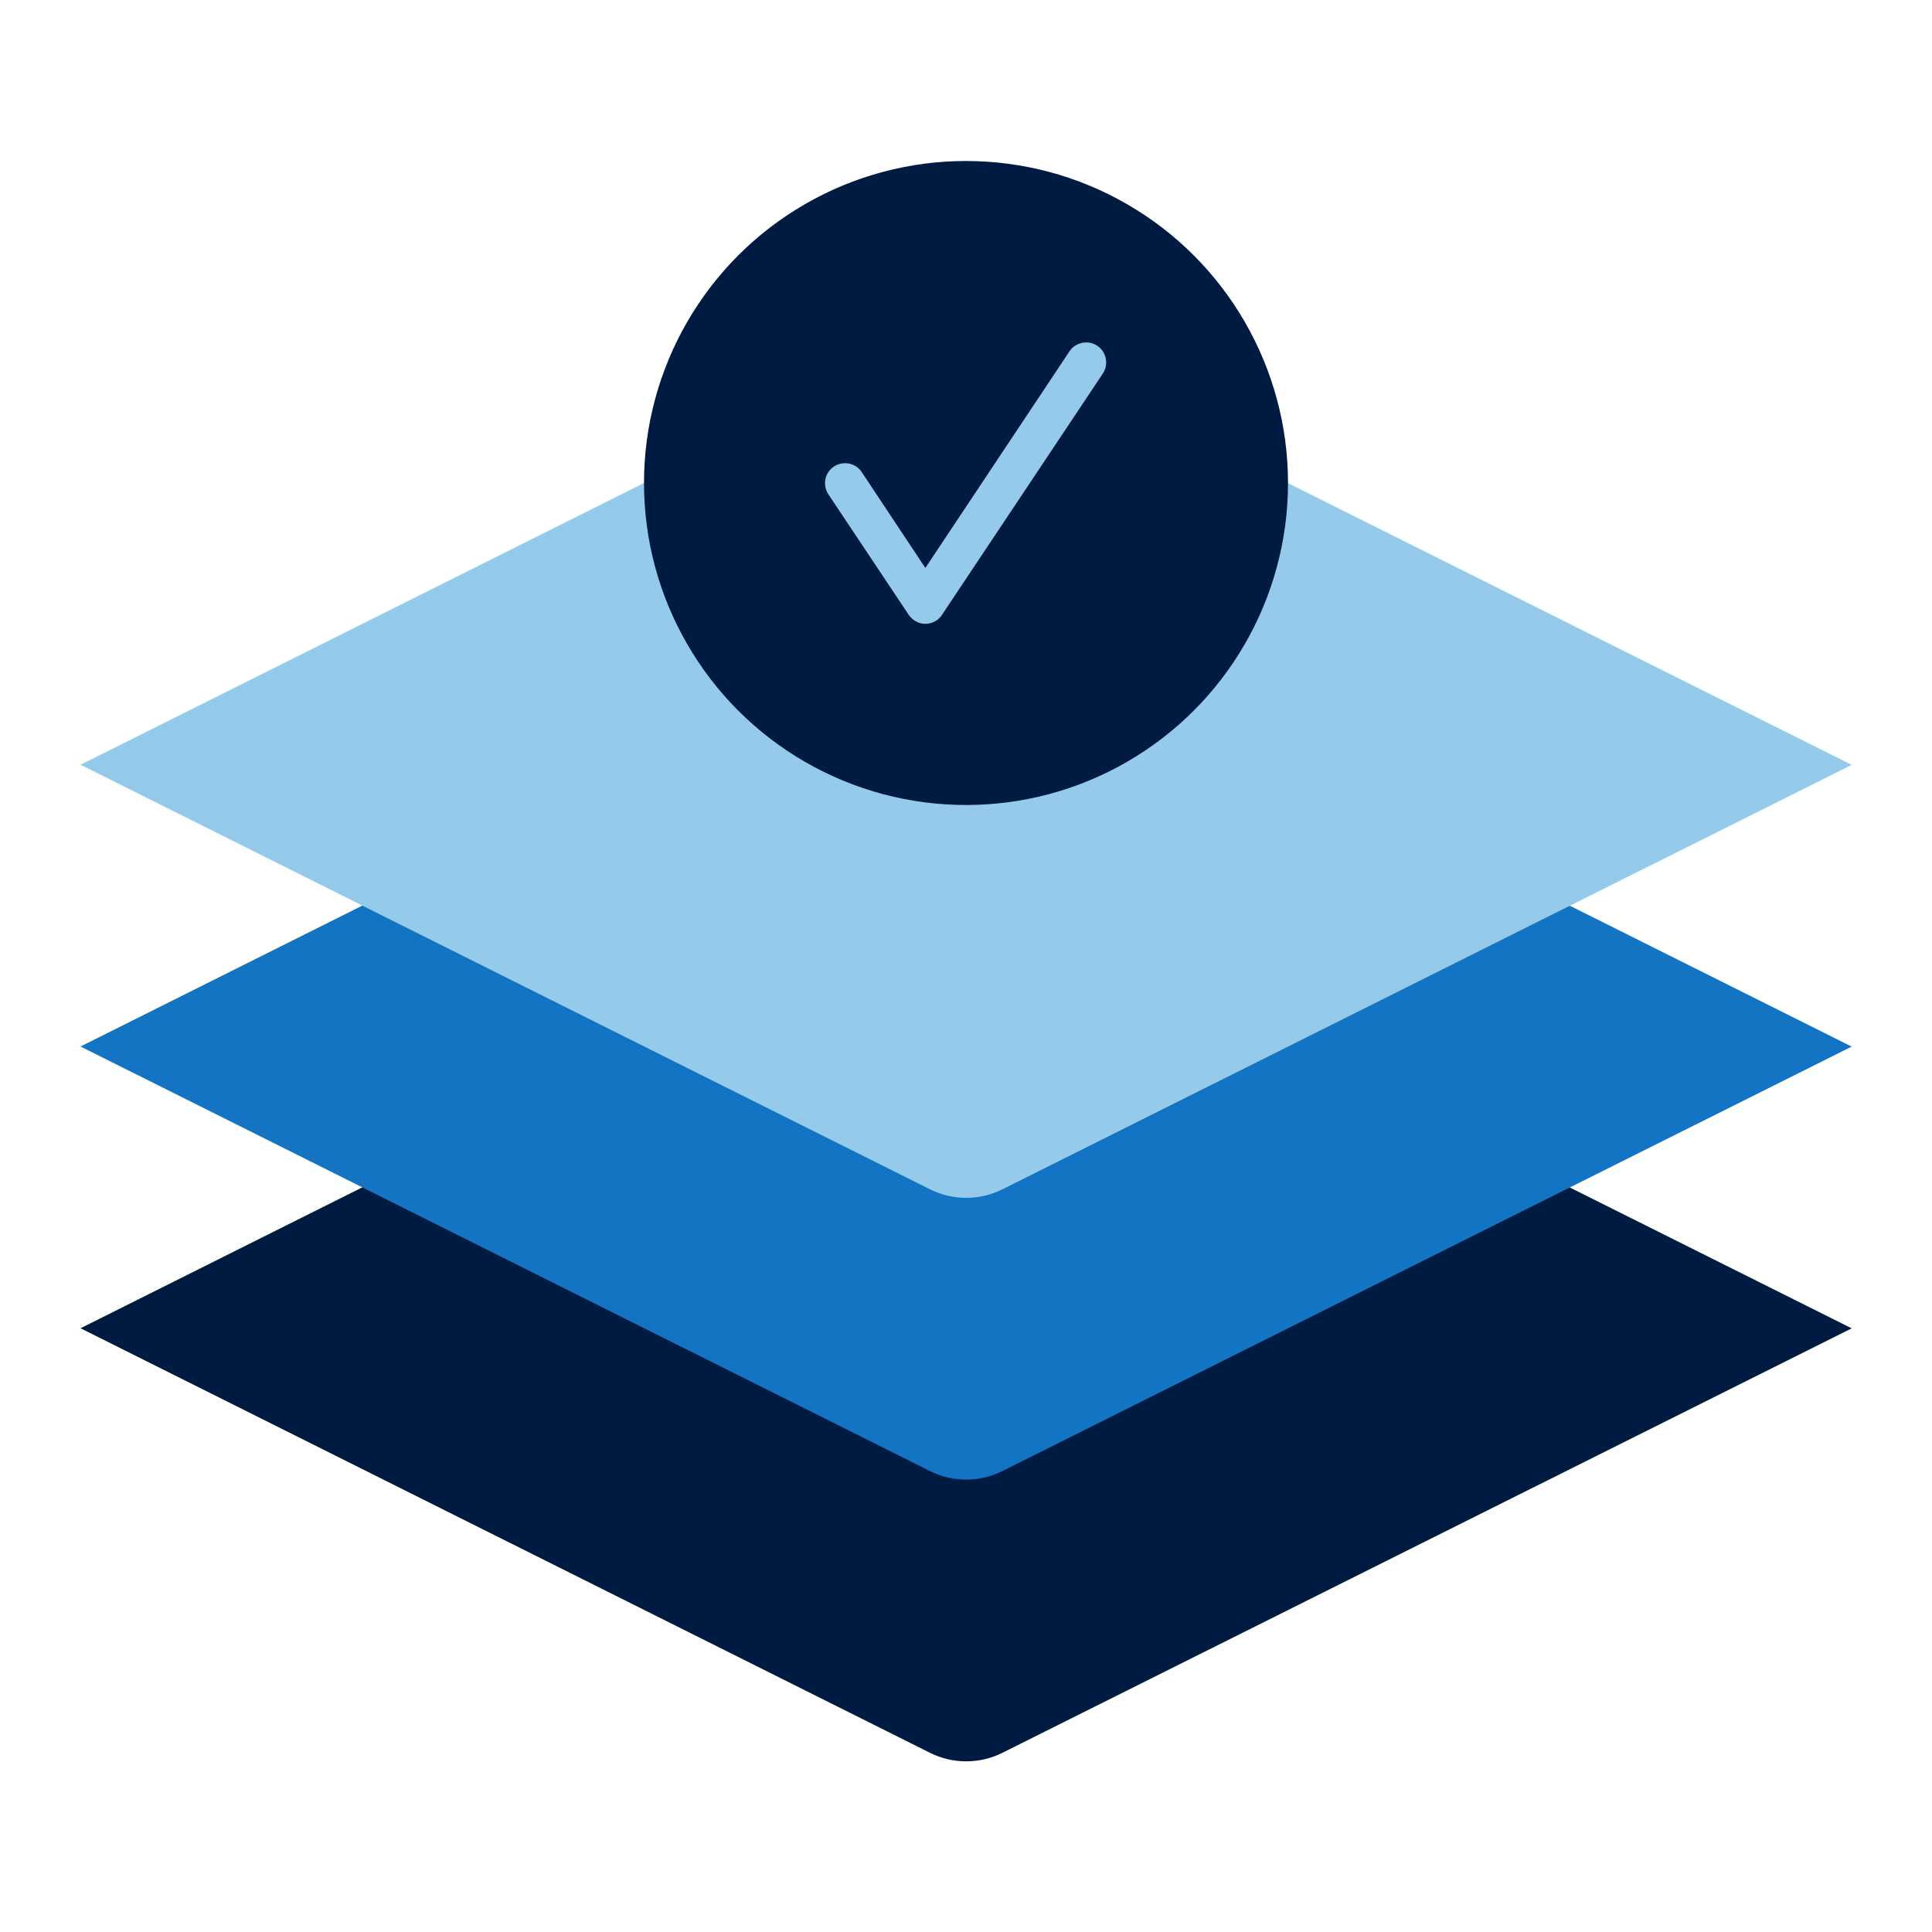 <svg id="product-cloud-managed-stackable-platform" xmlns="http://www.w3.org/2000/svg" viewBox="0 0 48 48"><defs><style>.b2{fill:#95caeb;}.b4{fill:#1474c4;}.b8{fill:#001b41;}</style></defs><path class="b8" d="M46,33l-21.11-10.55c-.56-.28-1.23-.28-1.79,0L2,33l21.11,10.55c.56.28,1.23.28,1.79,0l21.11-10.55Z"/><path class="b4" d="M46,26l-21.11-10.55c-.56-.28-1.23-.28-1.79,0L2,26l21.11,10.55c.56.28,1.23.28,1.79,0l21.11-10.55Z"/><path class="b2" d="M46,19l-21.11-10.55c-.56-.28-1.23-.28-1.79,0L2,19l21.11,10.55c.56.28,1.23.28,1.79,0l21.11-10.55Z"/><circle class="b8" cx="24" cy="12" r="8"/><path class="b2" d="M23,15.5c-.17,0-.32-.08-.42-.22l-2-3c-.15-.23-.09-.54.14-.69.23-.15.54-.09.69.14l1.58,2.38,3.58-5.38c.15-.23.47-.29.69-.14.23.15.29.46.14.69l-4,6c-.09.14-.25.22-.42.22Z"/></svg>